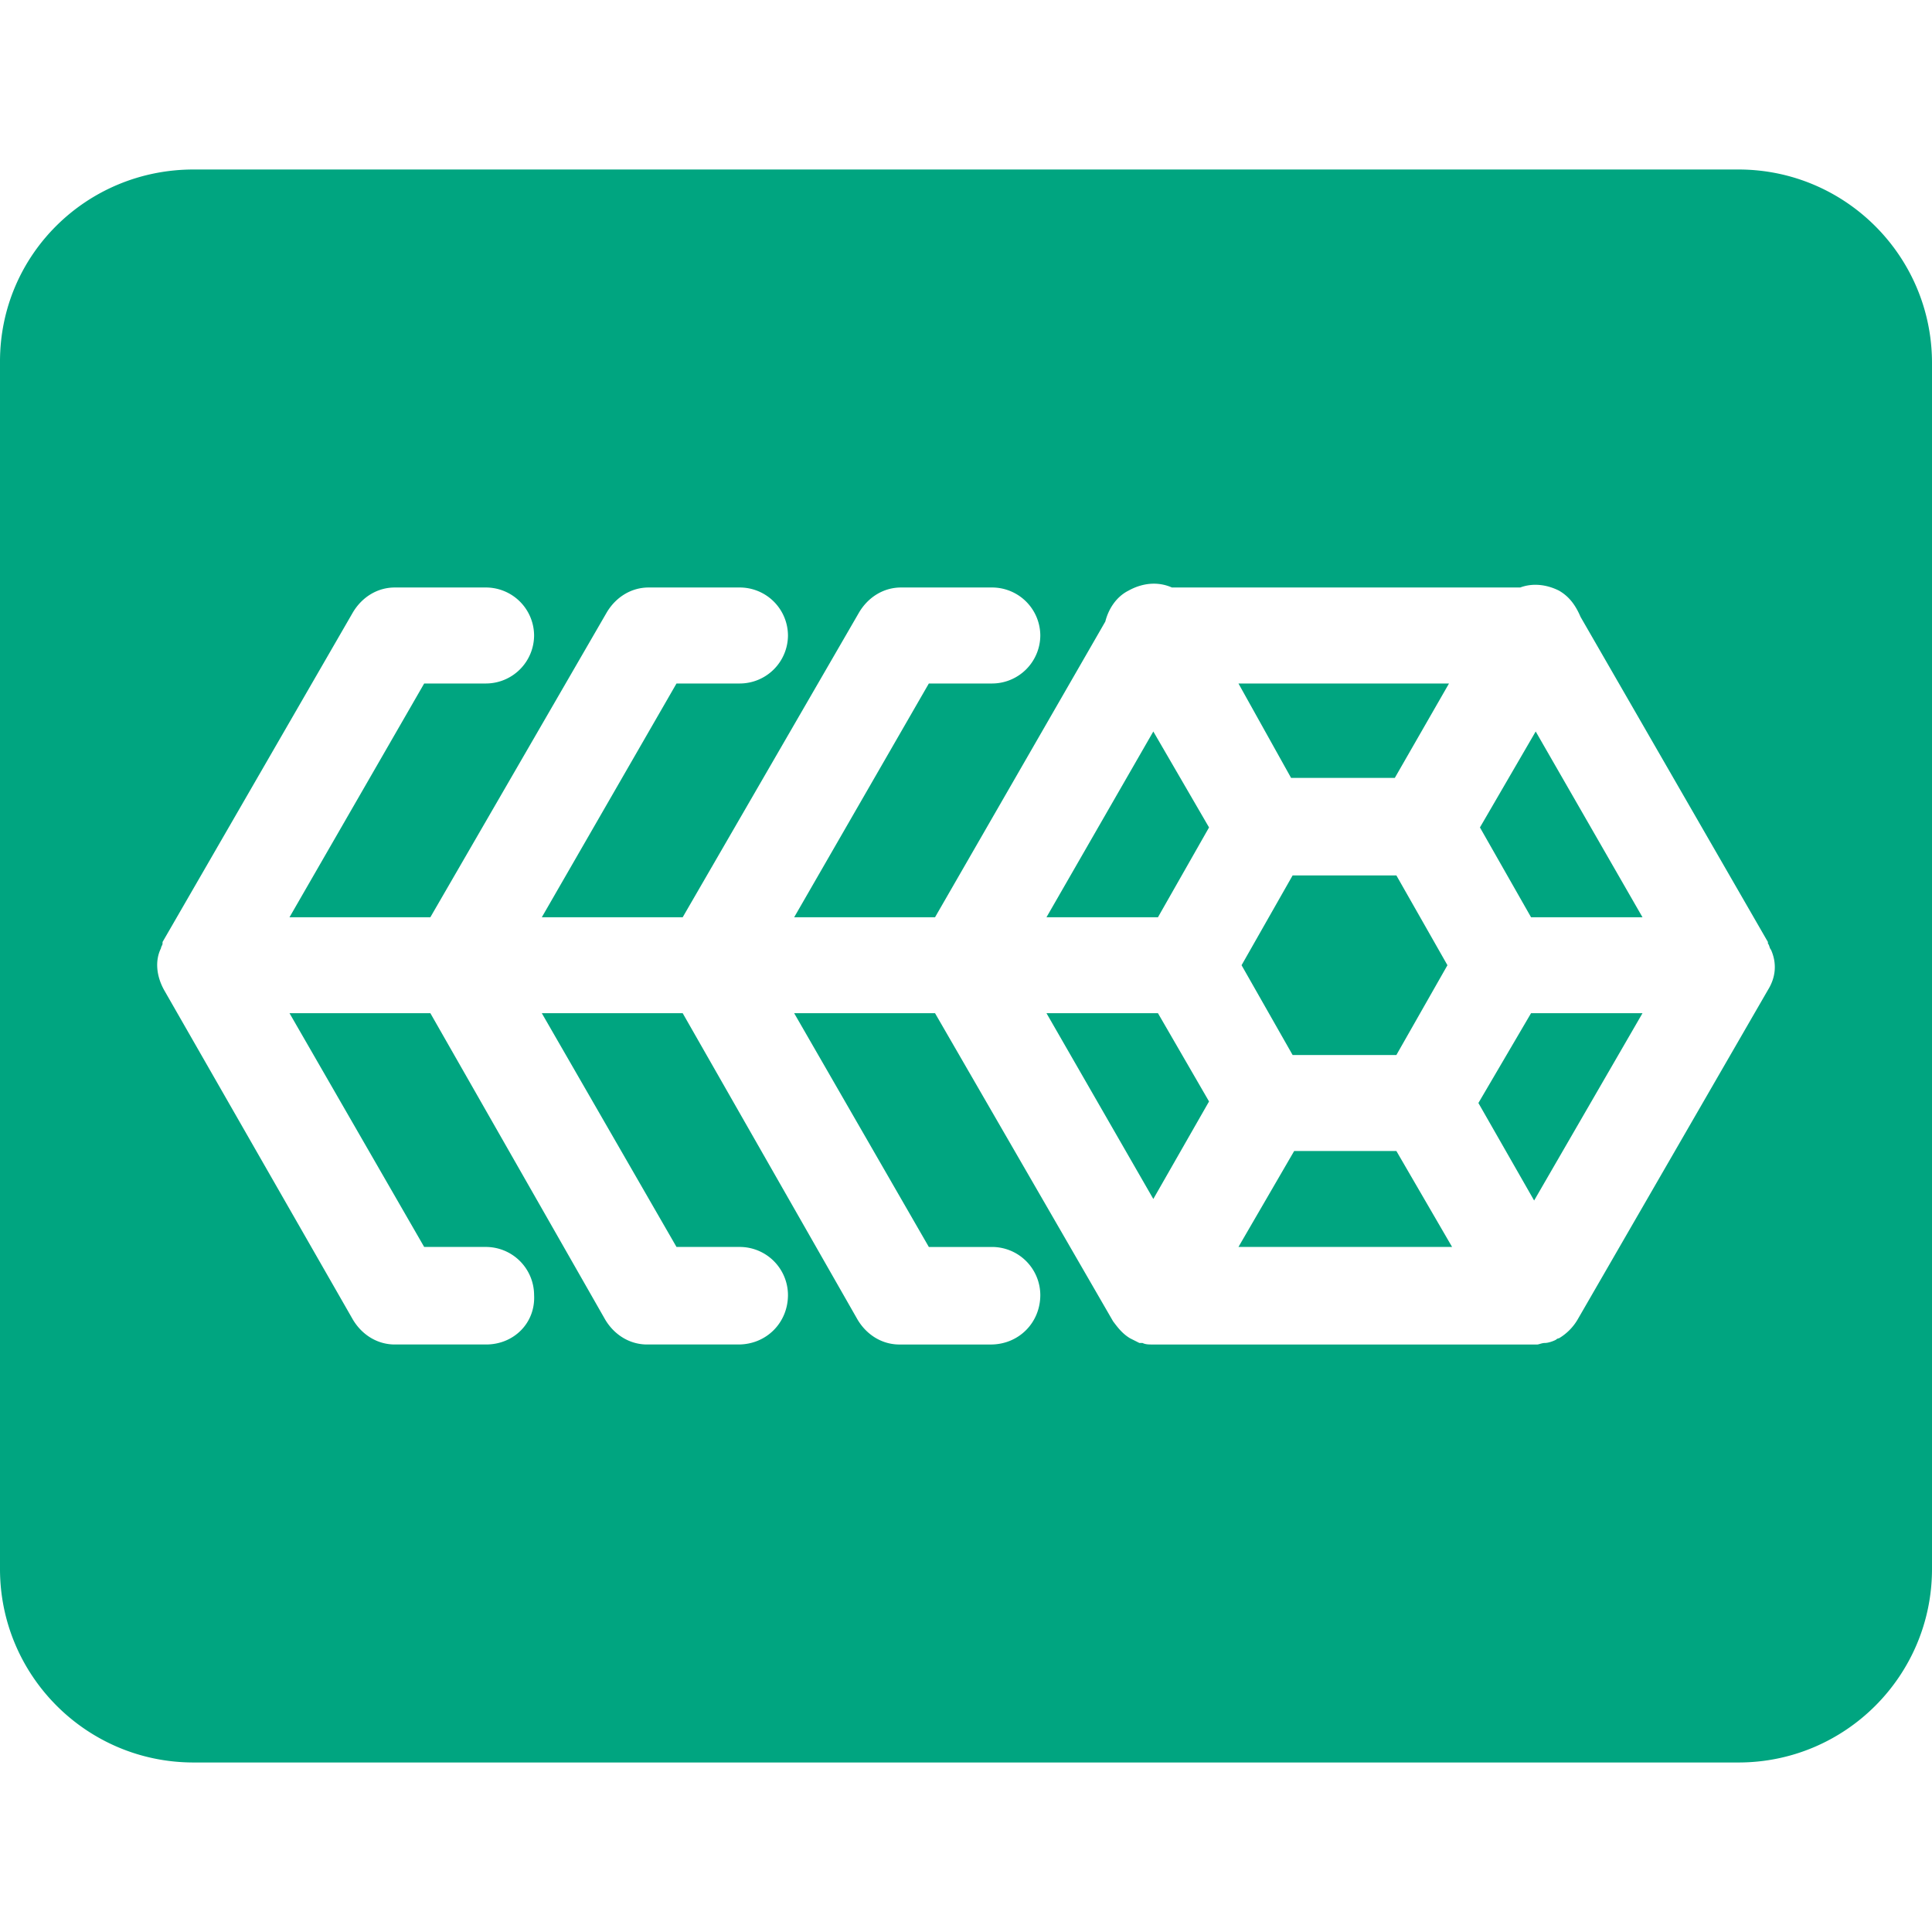<svg xmlns="http://www.w3.org/2000/svg" width="1em" height="1em" viewBox="0 0 128 128"><path fill="#00A580" d="M12.82 11.23C5.744 11.23 0 16.873 0 23.95v79.999c0 7.077 5.744 12.82 12.82 12.82h102.36c7.076 0 12.82-5.743 12.82-12.82V24.05c0-7.077-5.744-12.82-12.82-12.82Zm63.385 27.45c.488-.038.975.038 1.437.243h23.077c.82-.308 1.743-.204 2.564.206c.718.41 1.126 1.025 1.434 1.743l12.412 21.538v.103c.102.102.101.308.204.41c.41.923.308 1.846-.204 2.667l-12.616 21.846a3.5 3.5 0 0 1-1.23 1.23c-.103 0-.207.102-.207.102c-.205.103-.512.207-.717.207s-.41.102-.513.102H76.41c-.308 0-.512 0-.717-.102h-.207l-.615-.309c-.512-.307-.82-.717-1.127-1.127L61.949 67.128h-9.333l8.922 15.487h4.205a3.2 3.2 0 0 1 3.18 3.18c0 1.847-1.436 3.282-3.282 3.282h-6.052c-1.128 0-2.153-.615-2.768-1.64L45.23 67.127h-9.334l8.924 15.487h4.205a3.197 3.197 0 0 1 3.18 3.18c0 1.847-1.436 3.282-3.282 3.282h-6.052c-1.128 0-2.155-.615-2.77-1.64L28.513 67.127h-9.332l8.922 15.487h4.102a3.197 3.197 0 0 1 3.18 3.18c.102 1.847-1.334 3.282-3.18 3.282h-6.051c-1.129 0-2.153-.615-2.769-1.64L10.871 65.59c-.512-.924-.614-1.948-.204-2.769c0-.102.102-.206.102-.308v-.103l12.616-21.846c.616-1.026 1.64-1.641 2.769-1.641h6.051a3.195 3.195 0 0 1 3.18 3.18a3.197 3.197 0 0 1-3.18 3.18h-4.102L19.18 60.77h9.332l11.693-20.206c.615-1.026 1.64-1.641 2.768-1.641h6.052a3.195 3.195 0 0 1 3.18 3.18a3.197 3.197 0 0 1-3.18 3.18H44.82L35.897 60.77h9.333l11.693-20.206c.615-1.026 1.642-1.641 2.77-1.641h6.05a3.197 3.197 0 0 1 3.18 3.18a3.2 3.2 0 0 1-3.18 3.18h-4.205L52.616 60.77h9.333L73.23 41.18c.205-.82.718-1.64 1.538-2.05c.462-.257.95-.41 1.436-.45zm5.846 6.603l3.487 6.256h6.871L96 45.283zm-5.641 3.18L69.332 60.77h7.386l3.384-5.95zm25.334 0L98.05 54.82l3.386 5.95h7.383zM85.64 57.998l-3.383 5.95l3.383 5.95h6.873l3.384-5.95l-3.384-5.95zm-16.308 9.129l7.078 12.308l3.692-6.46l-3.384-5.848zm32.104 0l-3.488 5.95l3.692 6.46l7.18-12.41zm-15.693 9.129l-3.692 6.358h14.154l-3.692-6.358z"/></svg>
